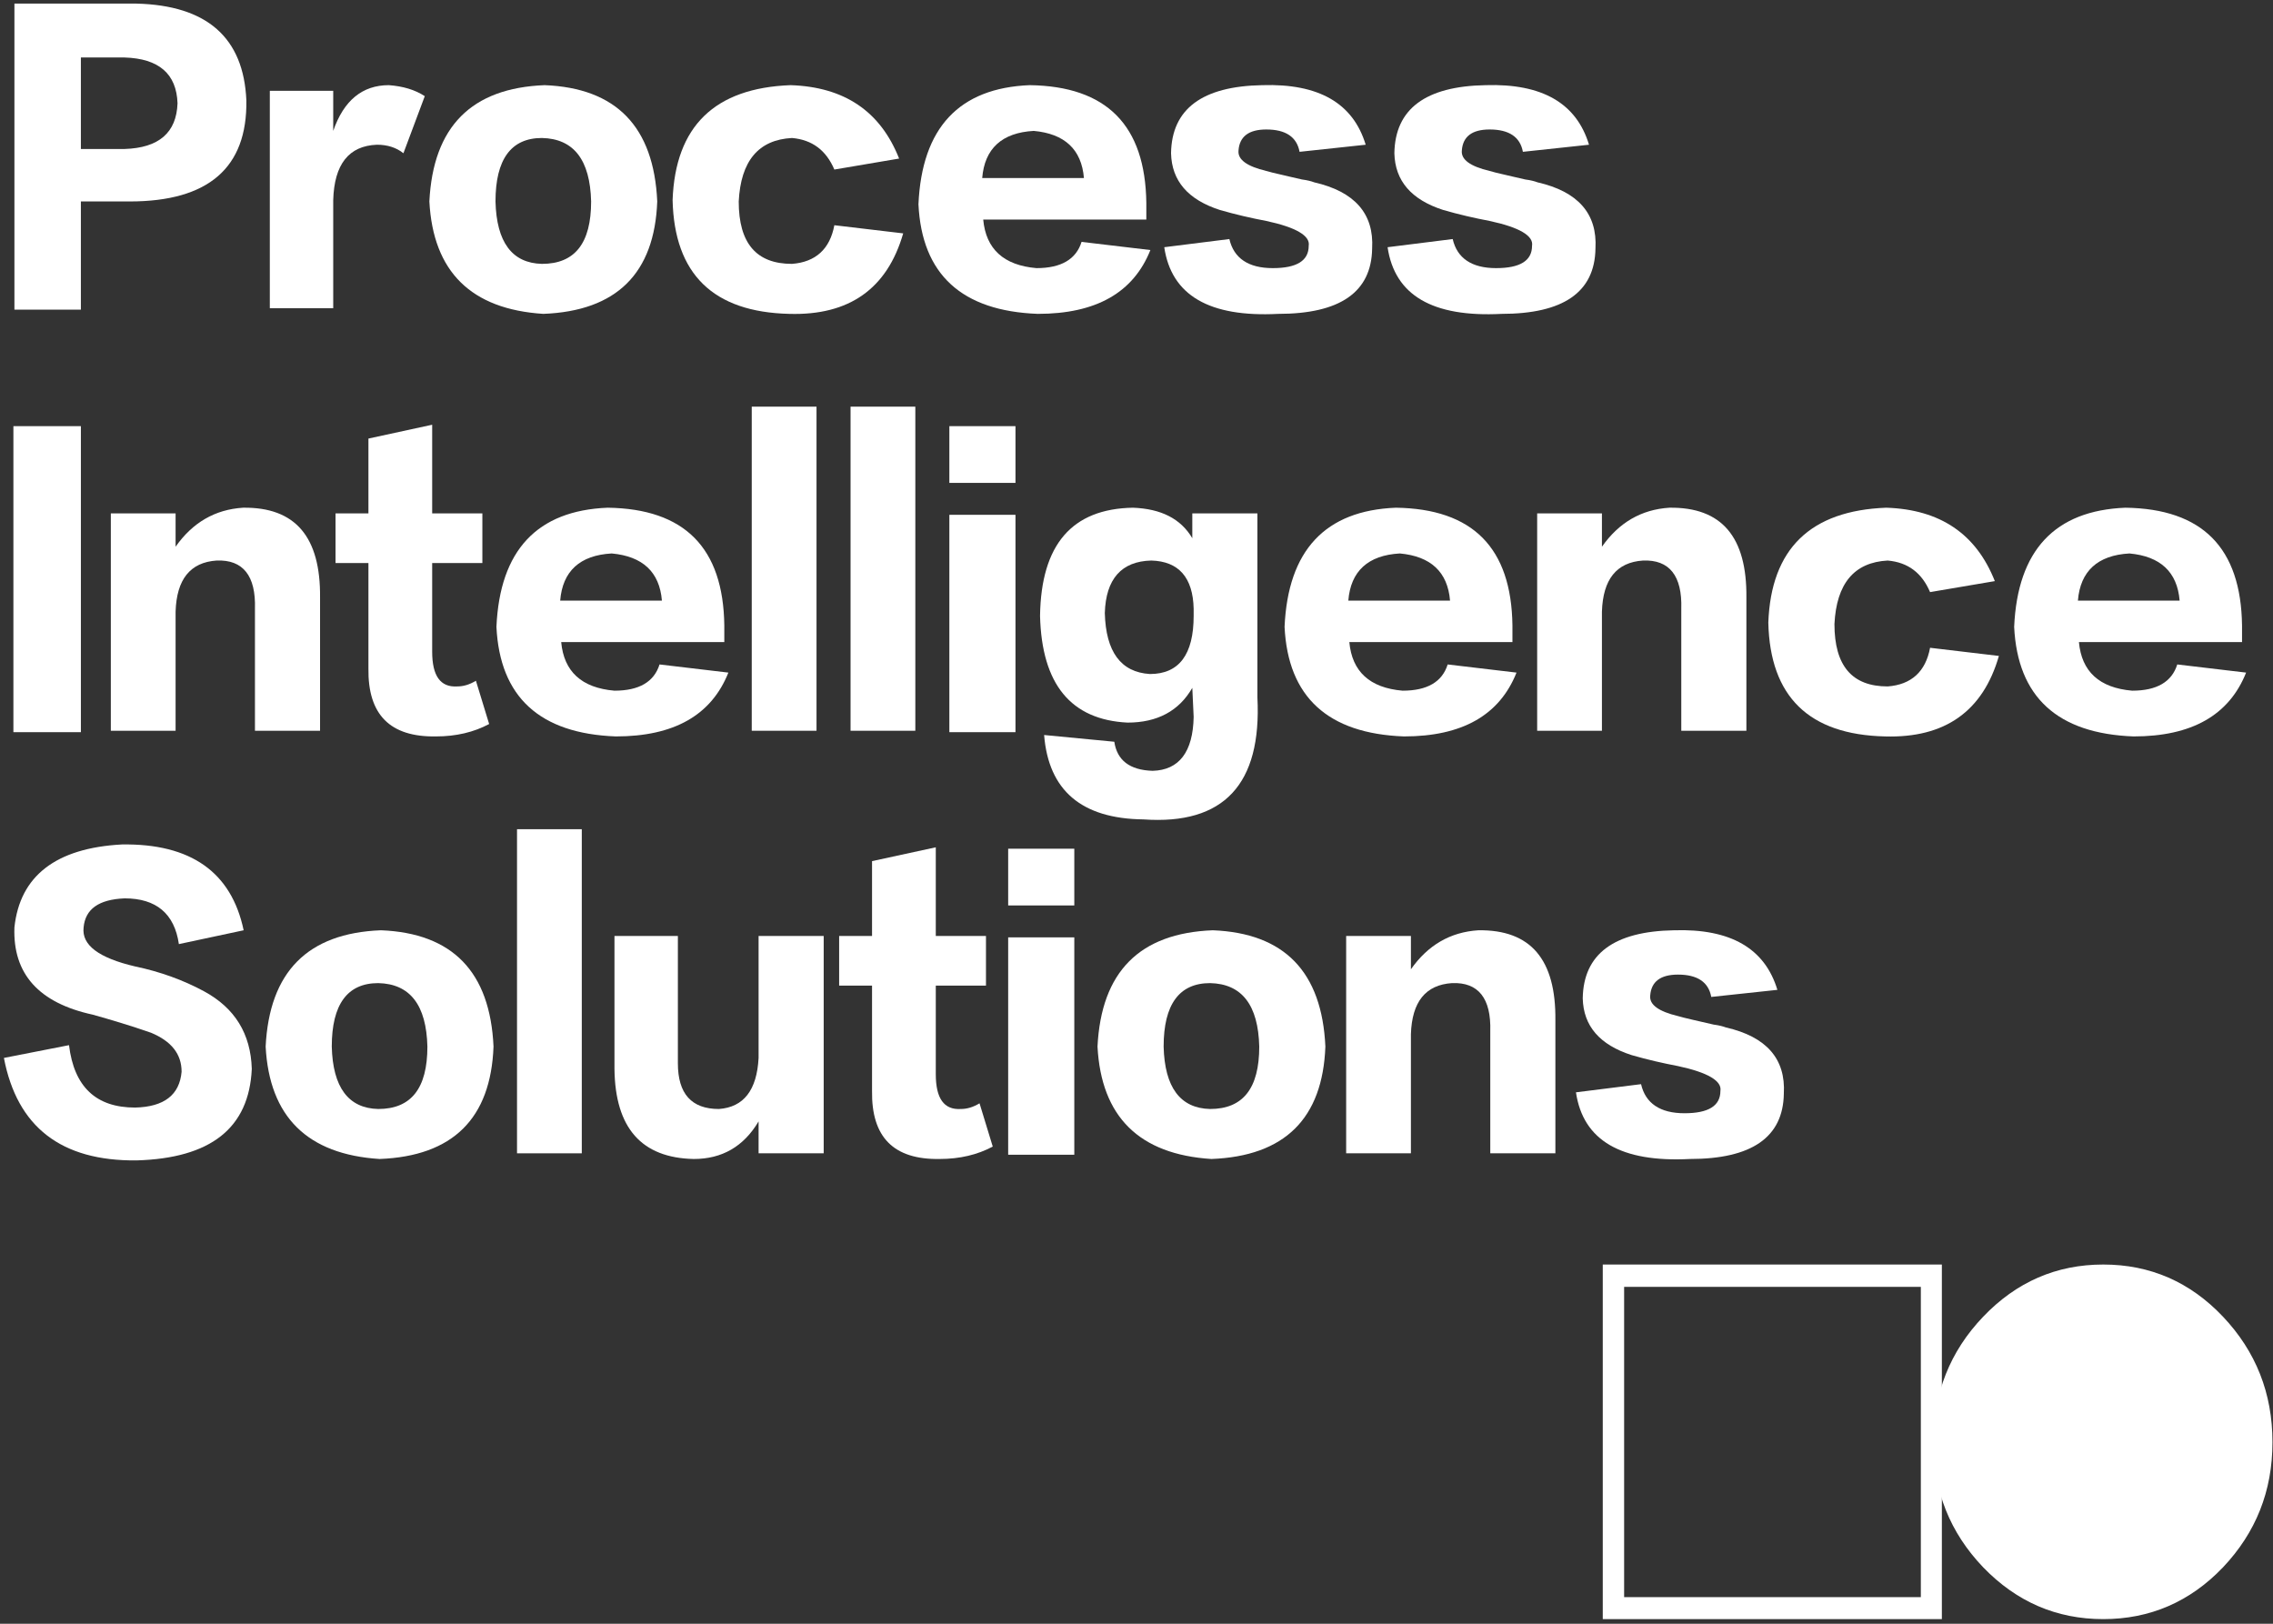 <svg width="371" height="265" viewBox="0 0 371 265" fill="none" xmlns="http://www.w3.org/2000/svg">
<rect x="0" y="0" width="371" height="265" fill="#333333" stroke="none"/>
<g clip-path="url(#clip0_3173_6515)">
<path d="M21.172 32.879H13.202V50.53H2.354V0.587H22.279C33.791 0.876 39.769 6.143 40.212 16.386C40.377 27.381 34.013 32.879 21.172 32.879ZM20.342 9.383H13.202V24.314H20.342C25.932 24.14 28.81 21.652 28.976 16.849C28.81 12.045 25.932 9.557 20.342 9.383Z" fill="white"/>
<path d="M69.334 15.691L65.847 25.009C64.684 24.083 63.245 23.62 61.529 23.62C56.935 23.794 54.556 26.803 54.389 32.648V50.299H44.04V14.823H54.389V21.363C56.105 16.386 59.15 13.898 63.467 13.898C65.791 14.071 67.728 14.65 69.334 15.691Z" fill="white"/>
<path d="M107.276 32.879C106.833 44.627 100.634 50.761 88.679 51.224C76.89 50.472 70.691 44.338 70.082 32.879C70.691 20.669 76.945 14.361 88.9 13.898C100.579 14.361 106.722 20.669 107.276 32.879ZM96.483 32.879C96.317 26.108 93.66 22.636 88.457 22.52C83.421 22.52 80.875 25.993 80.875 32.879C81.041 39.535 83.587 42.949 88.457 43.065C93.826 43.065 96.483 39.708 96.483 32.879Z" fill="white"/>
<path d="M146.754 25.877L136.183 27.671C134.855 24.546 132.585 22.81 129.264 22.52C123.785 22.81 120.907 26.282 120.575 32.879C120.575 39.708 123.453 43.065 129.264 43.065C133.139 42.775 135.463 40.634 136.183 36.757L147.419 38.088C144.817 47.116 138.618 51.514 128.822 51.224C116.424 50.935 110.059 44.743 109.782 32.648C110.225 20.611 116.645 14.361 129.043 13.898C137.843 14.187 143.71 18.18 146.754 25.877Z" fill="white"/>
<path d="M187.104 33.111V35.831H160.482C160.924 40.634 163.802 43.296 169.171 43.759C173.212 43.759 175.647 42.312 176.533 39.477L187.768 40.808C185.001 47.752 178.912 51.224 169.393 51.224C156.995 50.761 150.464 44.801 149.91 33.342C150.464 20.842 156.552 14.361 168.064 13.898C180.628 14.071 186.938 20.437 187.104 33.111ZM160.316 29.06H176.92C176.533 24.372 173.765 21.826 168.728 21.363C163.526 21.652 160.703 24.256 160.316 29.06Z" fill="white"/>
<path d="M190.031 40.345L200.658 39.014C201.378 42.139 203.758 43.759 207.743 43.759C211.672 43.759 213.609 42.544 213.609 40.113C213.886 38.493 211.562 37.104 206.691 36.062C204.256 35.599 201.71 35.021 199.108 34.268C193.906 32.59 191.249 29.523 191.138 25.009C191.249 17.775 196.23 14.071 206.027 13.898C215.27 13.608 220.86 16.849 222.908 23.62L212.115 24.777C211.672 22.347 209.846 21.132 206.691 21.132C203.813 21.132 202.318 22.289 202.152 24.546C201.986 26.051 203.536 27.15 206.691 27.902C207.853 28.25 209.79 28.655 212.503 29.291C213.388 29.407 214.052 29.581 214.495 29.754C221.081 31.259 224.292 34.847 223.96 40.576C223.849 47.694 218.701 51.225 208.628 51.225C197.393 51.803 191.194 48.215 190.031 40.345Z" fill="white"/>
<path d="M226.483 40.345L237.11 39.014C237.829 42.139 240.209 43.759 244.194 43.759C248.124 43.759 250.061 42.544 250.061 40.113C250.338 38.493 248.013 37.104 243.143 36.062C240.707 35.599 238.161 35.021 235.56 34.268C230.357 32.59 227.701 29.523 227.59 25.009C227.701 17.775 232.682 14.071 242.478 13.898C251.722 13.608 257.312 16.849 259.36 23.62L248.567 24.777C248.124 22.347 246.297 21.132 243.143 21.132C240.265 21.132 238.77 22.289 238.604 24.546C238.438 26.051 239.988 27.15 243.143 27.902C244.305 28.25 246.242 28.655 248.954 29.291C249.84 29.407 250.504 29.581 250.947 29.754C257.533 31.259 260.743 34.847 260.411 40.576C260.3 47.694 255.153 51.225 245.08 51.225C233.844 51.803 227.645 48.215 226.483 40.345Z" fill="white"/>
<path d="M13.203 69.55H2.188V119.493H13.203V69.55Z" fill="white"/>
<path d="M52.239 119.261H41.613V99.354C41.779 93.972 39.675 91.31 35.358 91.483C31.041 91.773 28.827 94.55 28.661 99.817V119.261H18.09V83.786H28.661V89.226C31.429 85.291 35.082 83.15 39.675 82.86C48.199 82.745 52.35 87.606 52.239 97.56V119.261Z" fill="white"/>
<path d="M60.135 109.076V91.888H54.766V83.786H60.135V71.575L70.54 69.318V83.786H78.732V91.888H70.54V106.356C70.54 110.291 71.869 112.201 74.636 112.027C75.632 112.027 76.629 111.738 77.68 111.101L79.839 118.162C77.348 119.493 74.47 120.187 71.149 120.187C63.677 120.303 60.024 116.657 60.135 109.076Z" fill="white"/>
<path d="M118.222 102.074V104.794H91.599C92.042 109.597 94.92 112.259 100.289 112.722C104.329 112.722 106.765 111.275 107.65 108.44L118.886 109.771C116.118 116.715 110.03 120.188 100.51 120.188C88.112 119.725 81.581 113.764 81.028 102.305C81.581 89.805 87.67 83.323 99.182 82.86C111.746 83.034 118.056 89.4 118.222 102.074ZM91.433 98.023H108.038C107.65 93.335 104.883 90.789 99.846 90.326C94.643 90.615 91.821 93.219 91.433 98.023Z" fill="white"/>
<path d="M133.272 66.367H122.7V119.262H133.272V66.367Z" fill="white"/>
<path d="M149.4 66.367H138.829V119.262H149.4V66.367Z" fill="white"/>
<path d="M165.748 78.809H154.955V69.55H165.748V78.809ZM165.748 119.493H154.955V84.018H165.748V119.493Z" fill="white"/>
<path d="M170.421 119.956L181.878 121.056C182.321 124.065 184.369 125.685 188.132 125.801C192.449 125.685 194.719 122.734 194.829 117.005L194.608 112.259C192.449 116.021 188.907 117.931 184.037 117.931C174.793 117.468 170.034 111.68 169.757 100.511C169.923 88.879 174.96 83.034 184.922 82.86C189.516 83.034 192.726 84.654 194.608 87.837V83.786H205.235V113.822C205.954 128 199.755 134.655 186.638 133.729C176.509 133.614 171.141 128.984 170.421 119.956ZM194.829 100.511V99.354C194.719 94.261 192.394 91.599 187.911 91.483C183.04 91.599 180.494 94.492 180.328 100.048C180.494 106.356 182.93 109.713 187.69 110.002C192.449 110.002 194.829 106.819 194.829 100.511Z" fill="white"/>
<path d="M246.861 102.074V104.794H220.239C220.681 109.597 223.56 112.259 228.928 112.722C232.969 112.722 235.404 111.275 236.29 108.44L247.525 109.771C244.758 116.715 238.67 120.188 229.15 120.188C216.752 119.725 210.221 113.764 209.667 102.305C210.221 89.805 216.309 83.323 227.821 82.86C240.385 83.034 246.695 89.4 246.861 102.074ZM220.073 98.023H236.677C236.29 93.335 233.522 90.789 228.486 90.326C223.283 90.615 220.46 93.219 220.073 98.023Z" fill="white"/>
<path d="M285.047 119.262H274.42V99.354C274.586 93.972 272.483 91.31 268.166 91.483C263.848 91.772 261.634 94.55 261.468 99.817V119.262H250.897V83.786H261.468V89.226C264.236 85.291 267.889 83.15 272.483 82.86C281.006 82.745 285.157 87.606 285.047 97.56V119.262Z" fill="white"/>
<path d="M325.598 94.84L315.027 96.634C313.698 93.509 311.429 91.772 308.108 91.483C302.629 91.772 299.751 95.245 299.419 101.842C299.419 108.671 302.297 112.028 308.108 112.028C311.983 111.738 314.307 109.597 315.027 105.72L326.262 107.051C323.661 116.079 317.462 120.477 307.665 120.188C295.267 119.898 288.902 113.706 288.626 101.611C289.069 89.573 295.489 83.323 307.887 82.86C316.687 83.15 322.554 87.143 325.598 94.84Z" fill="white"/>
<path d="M365.946 102.074V104.794H339.323C339.766 109.597 342.644 112.259 348.013 112.722C352.053 112.722 354.488 111.275 355.374 108.44L366.61 109.771C363.842 116.715 357.754 120.188 348.234 120.188C335.836 119.725 329.305 113.764 328.752 102.305C329.305 89.805 335.393 83.323 346.906 82.86C359.47 83.034 365.779 89.4 365.946 102.074ZM339.157 98.023H355.761C355.374 93.335 352.607 90.789 347.57 90.326C342.367 90.615 339.545 93.219 339.157 98.023Z" fill="white"/>
<path d="M0.638 172.657L11.264 170.574C12.095 177.403 15.692 180.759 22.057 180.759C26.817 180.644 29.308 178.676 29.64 174.914C29.64 172.021 27.98 169.937 24.659 168.549C21.172 167.333 18.017 166.407 15.139 165.597C6.339 163.687 2.077 158.942 2.353 151.361C3.239 142.969 9.106 138.398 19.899 137.819C31.134 137.645 37.776 142.333 39.769 151.824L29.197 154.081C28.478 149.104 25.489 146.615 20.342 146.615C16.135 146.789 13.921 148.351 13.645 151.361C13.312 154.254 16.135 156.338 22.057 157.727C26.209 158.595 29.972 159.984 33.293 161.778C38.33 164.498 40.931 168.722 41.097 174.451C40.654 184.116 34.4 189.035 22.279 189.382C9.992 189.498 2.796 183.942 0.638 172.657Z" fill="white"/>
<path d="M80.553 170.806C80.11 182.553 73.911 188.688 61.956 189.151C50.167 188.398 43.968 182.264 43.359 170.806C43.968 158.595 50.222 152.287 62.177 151.824C73.856 152.287 79.999 158.595 80.553 170.806ZM69.76 170.806C69.594 164.035 66.937 160.562 61.734 160.447C56.698 160.447 54.152 163.919 54.152 170.806C54.318 177.461 56.864 180.875 61.734 180.991C67.103 180.991 69.76 177.634 69.76 170.806Z" fill="white"/>
<path d="M94.96 135.33H84.388V188.225H94.96V135.33Z" fill="white"/>
<path d="M134.444 188.225H123.817V183.016C121.382 187.125 117.839 189.151 113.246 189.151C104.722 188.977 100.405 184.116 100.294 174.451V152.75H110.644V173.525C110.644 178.502 112.858 180.991 117.341 180.991C121.382 180.701 123.54 177.924 123.817 172.657V152.75H134.444V188.225Z" fill="white"/>
<path d="M142.335 178.039V160.852H136.966V152.75H142.335V140.539L152.74 138.282V152.75H160.931V160.852H152.74V175.319C152.74 179.255 154.068 181.164 156.836 180.991C157.832 180.991 158.828 180.701 159.88 180.065L162.038 187.125C159.548 188.456 156.67 189.151 153.349 189.151C145.877 189.266 142.224 185.62 142.335 178.039Z" fill="white"/>
<path d="M175.348 147.773H164.555V138.513H175.348V147.773ZM175.348 188.456H164.555V152.981H175.348V188.456Z" fill="white"/>
<path d="M216.329 170.806C215.886 182.553 209.687 188.688 197.732 189.151C185.943 188.398 179.744 182.264 179.135 170.806C179.744 158.595 185.998 152.287 197.953 151.824C209.632 152.287 215.775 158.595 216.329 170.806ZM205.536 170.806C205.37 164.035 202.713 160.562 197.511 160.447C192.474 160.447 189.928 163.919 189.928 170.806C190.094 177.461 192.64 180.875 197.511 180.991C202.879 180.991 205.536 177.634 205.536 170.806Z" fill="white"/>
<path d="M253.87 188.225H243.243V168.317C243.409 162.935 241.306 160.273 236.989 160.446C232.671 160.736 230.457 163.514 230.291 168.78V188.225H219.72V152.749H230.291V158.189C233.059 154.254 236.712 152.113 241.306 151.824C249.829 151.708 253.98 156.569 253.87 166.523V188.225Z" fill="white"/>
<path d="M257.228 178.271L267.855 176.94C268.575 180.065 270.955 181.685 274.94 181.685C278.869 181.685 280.806 180.47 280.806 178.039C281.083 176.419 278.759 175.03 273.888 173.988C271.453 173.525 268.907 172.947 266.305 172.194C261.103 170.516 258.446 167.449 258.335 162.935C258.446 155.701 263.427 151.997 273.224 151.824C282.467 151.534 288.057 154.775 290.105 161.546L279.312 162.703C278.869 160.273 277.043 159.058 273.888 159.058C271.01 159.058 269.516 160.215 269.349 162.472C269.183 163.977 270.733 165.076 273.888 165.829C275.05 166.176 276.987 166.581 279.7 167.217C280.585 167.333 281.249 167.507 281.692 167.68C288.278 169.185 291.489 172.773 291.157 178.502C291.046 185.621 285.898 189.151 275.825 189.151C264.59 189.729 258.391 186.141 257.228 178.271Z" fill="white"/>
<path d="M316.951 264.246H261.604V206.375H316.951V264.246ZM313.52 260.658V210.021H265.09V260.658H313.52Z" fill="white"/>
<path d="M370.914 235.369C370.914 243.355 368.202 250.126 362.834 255.797C357.465 261.411 350.934 264.246 343.296 264.246C335.658 264.246 329.127 261.411 323.703 255.797C318.278 250.126 315.566 243.355 315.566 235.369C315.566 227.382 318.278 220.553 323.703 214.882C329.127 209.211 335.658 206.375 343.296 206.375C350.934 206.375 357.465 209.211 362.834 214.882C368.202 220.553 370.914 227.382 370.914 235.369Z" fill="white"/>
</g>
<defs>
<clipPath id="clip0_3173_6515">
<rect width="371" height="265" fill="white"/>
</clipPath>
</defs>
</svg>
